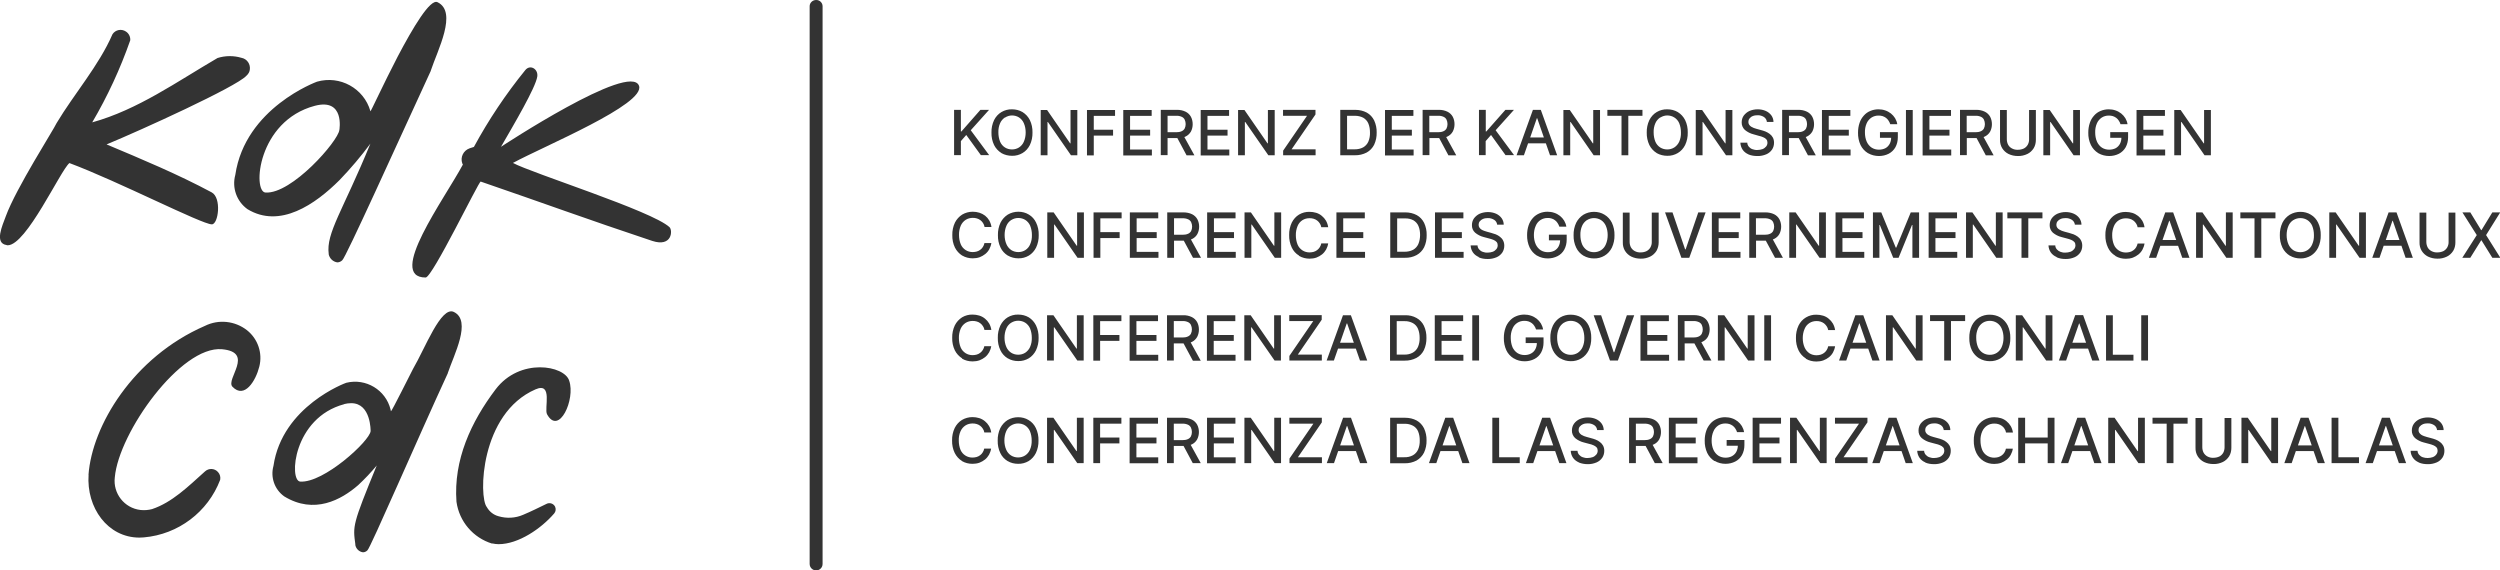 <svg viewBox="0 0 228 52.02" xmlns="http://www.w3.org/2000/svg" id="a"><path style="fill:#333;" d="m201,42.13c-.24-.12-.43-.3-.57-.52-.14-.23-.21-.5-.2-.77v-2.72h.62v2.67c0,.17.04.35.12.5.08.14.2.26.35.34.17.09.35.13.54.12.19,0,.38-.04.55-.12.15-.08.27-.2.35-.34.08-.15.12-.33.12-.5h0v-2.67h.62v2.72c0,.27-.06.54-.2.77-.14.22-.34.41-.57.52-.27.13-.57.2-.87.19-.3,0-.6-.06-.86-.19Zm19.59.04c-.21-.09-.4-.23-.53-.42-.13-.19-.21-.41-.21-.64h.63c0,.14.06.27.15.37.09.1.2.18.33.22.14.05.29.07.44.07.16,0,.32-.03.47-.08.13-.05.24-.13.32-.24.08-.1.12-.22.12-.35,0-.11-.03-.22-.1-.3-.08-.08-.17-.15-.28-.19-.13-.05-.26-.1-.4-.13l-.49-.13c-.29-.07-.56-.21-.79-.4-.19-.18-.3-.43-.29-.69,0-.22.06-.44.19-.62.13-.18.32-.33.52-.42.24-.1.49-.15.75-.15.25,0,.51.05.74.15.2.09.38.23.51.41.12.17.19.38.19.59h-.6c-.02-.18-.11-.35-.27-.45-.18-.11-.38-.17-.59-.16-.15,0-.3.02-.44.08-.11.05-.21.12-.29.22-.07.09-.1.2-.1.31,0,.09.02.18.07.25.05.07.11.13.18.18.08.05.16.09.25.12.08.03.17.06.25.08l.41.11c.14.03.27.08.41.13.14.05.27.13.39.22h0c.12.09.22.2.29.33.08.15.11.31.11.48,0,.22-.06.44-.18.62-.13.19-.31.34-.52.43-.26.11-.54.17-.83.16-.28,0-.55-.04-.81-.15Zm-45,0c-.21-.09-.4-.23-.53-.42-.13-.19-.2-.41-.21-.64h.63c0,.14.06.27.15.37.09.1.2.18.33.22.14.05.29.08.44.07.16,0,.32-.03.47-.08.13-.05.24-.13.33-.24.08-.1.12-.22.12-.35,0-.11-.03-.22-.1-.3-.08-.08-.17-.15-.28-.19-.13-.06-.26-.1-.4-.13l-.49-.13c-.29-.07-.56-.21-.79-.4-.2-.18-.3-.43-.29-.69,0-.22.06-.44.19-.62.14-.18.32-.33.52-.42.24-.1.49-.15.75-.15.26,0,.51.05.74.15.2.09.38.23.51.41.12.17.19.38.19.59h-.6c-.02-.18-.11-.35-.27-.45-.18-.11-.38-.17-.59-.16-.15,0-.3.02-.44.08-.11.04-.21.12-.29.22-.07.09-.1.2-.1.31,0,.09.02.18.07.25.05.07.11.13.18.18.08.05.16.09.24.12.08.03.17.06.25.08l.4.11c.14.03.28.08.41.13.14.05.27.13.38.22h0c.12.09.22.2.29.33.08.15.11.31.11.48,0,.22-.06.44-.18.62-.13.19-.31.34-.52.43-.26.11-.54.17-.83.16-.27,0-.55-.04-.8-.15h0Zm-31.6,0c-.21-.09-.4-.23-.53-.42-.13-.19-.2-.41-.21-.64h.62c0,.14.06.27.15.37.09.1.2.18.33.22.14.05.29.08.44.07.16,0,.32-.03.47-.08.13-.05.24-.13.33-.24.08-.1.12-.22.12-.35,0-.11-.03-.22-.1-.3-.08-.08-.17-.15-.28-.19-.13-.06-.26-.1-.4-.13l-.49-.13c-.29-.07-.56-.21-.79-.4-.19-.18-.3-.43-.29-.69,0-.22.06-.44.19-.62.13-.18.32-.33.52-.42.24-.1.49-.15.75-.15.26,0,.51.05.74.15.2.09.38.23.51.41.12.17.19.38.19.59h-.6c-.02-.18-.11-.35-.27-.45-.18-.11-.38-.17-.59-.16-.15,0-.3.02-.44.08-.11.05-.21.12-.29.22-.07.09-.1.2-.1.31,0,.09.02.18.07.25.05.07.11.13.18.18.08.05.16.09.24.12.08.03.17.06.25.08l.4.11c.14.03.27.08.41.13.14.05.27.13.39.22h0c.12.09.22.2.29.33.08.15.11.31.11.48,0,.22-.06.44-.18.62-.13.19-.31.34-.52.43-.26.11-.54.17-.83.16-.27,0-.54-.05-.79-.15h0Zm36.92-.12c-.28-.17-.51-.43-.66-.73-.17-.35-.25-.75-.24-1.14-.01-.39.07-.78.24-1.14.15-.3.38-.56.67-.73.29-.17.62-.26.95-.26.21,0,.42.03.62.09.19.06.36.15.51.28.15.12.28.27.38.44.1.18.17.38.2.59h-.63c-.02-.13-.07-.25-.14-.35-.06-.1-.14-.19-.24-.26-.1-.07-.21-.13-.32-.16-.12-.04-.25-.05-.38-.05-.23,0-.45.06-.64.18-.2.13-.35.31-.45.53-.12.27-.17.56-.16.85,0,.29.05.58.16.85.09.21.25.4.45.52.19.12.41.18.64.18.13,0,.25-.02.37-.05.11-.03.22-.09.32-.16.1-.07.18-.16.24-.26.07-.11.12-.23.14-.35h.63c-.03.2-.1.39-.19.56-.09.17-.22.32-.37.44-.15.12-.33.22-.51.29-.2.07-.42.1-.63.1-.34,0-.67-.08-.96-.26h0Zm-24.55,0c-.28-.18-.51-.43-.66-.74-.16-.35-.24-.74-.23-1.13,0-.3.04-.6.14-.89.08-.25.22-.47.39-.67.16-.18.36-.32.59-.42.23-.1.49-.15.74-.15.21,0,.42.03.63.1.19.06.36.16.52.28.15.12.28.27.38.43.1.17.17.36.2.55h-.64c-.04-.12-.09-.23-.16-.33-.06-.1-.14-.18-.23-.25-.09-.07-.2-.12-.31-.16-.12-.04-.25-.05-.38-.05-.22,0-.44.06-.63.18-.19.13-.35.31-.44.53-.12.27-.17.55-.17.85,0,.29.05.58.17.85.1.21.25.4.45.53.19.12.42.18.65.18.2,0,.41-.04.59-.14.16-.09.3-.22.39-.39.09-.17.14-.37.14-.56h-1.02v-.52h1.62v.47c0,.31-.07.62-.22.9-.14.25-.35.46-.61.59-.27.14-.58.21-.89.21-.34,0-.68-.08-.98-.26h0Zm-64.47,0c-.29-.18-.52-.43-.66-.73-.17-.35-.25-.74-.24-1.14-.01-.39.07-.78.24-1.14.15-.3.38-.55.66-.73.29-.17.62-.26.96-.26.34,0,.67.08.96.26.29.17.52.43.66.73.17.35.25.74.24,1.14.01.39-.07.78-.24,1.14-.15.3-.38.56-.66.73-.29.17-.62.26-.96.25-.34,0-.67-.08-.95-.25h0Zm.32-3.25c-.2.13-.35.31-.44.52-.12.27-.17.56-.17.85,0,.29.05.58.17.85.09.21.25.4.44.52.19.12.41.18.64.18.23,0,.45-.06.64-.18.2-.13.35-.31.44-.52.12-.27.17-.56.16-.85,0-.29-.05-.58-.16-.85-.09-.21-.25-.4-.44-.52-.19-.12-.41-.18-.64-.18-.22,0-.44.06-.63.18h0Zm-4.48,3.24c-.28-.17-.51-.43-.66-.73-.17-.35-.25-.74-.24-1.14-.01-.39.07-.78.24-1.14.15-.3.38-.56.66-.73.29-.17.62-.26.96-.26.21,0,.41.03.61.09.19.06.36.15.52.28.15.12.28.27.38.44.1.18.17.38.2.59h-.63c-.02-.13-.07-.25-.14-.35-.06-.1-.15-.19-.24-.26-.1-.07-.2-.13-.32-.16-.12-.04-.25-.05-.38-.05-.23,0-.45.06-.64.18-.2.13-.35.31-.45.53-.12.27-.17.56-.16.85,0,.29.05.58.16.85.09.21.25.4.45.52.19.12.41.18.64.18.13,0,.25-.02.37-.05.12-.03.22-.09.32-.16.1-.07.18-.16.24-.26.07-.11.12-.23.14-.35h.63c-.03.2-.1.39-.19.56-.1.17-.22.32-.37.44-.15.12-.33.22-.51.29-.2.07-.42.1-.63.1-.34,0-.67-.08-.96-.25h0Zm131.05.2l-.38-1.1h-1.62l-.38,1.1h-.66l1.49-4.14h.72l1.49,4.14h-.66Zm-1.81-1.62h1.25l-.61-1.76h-.04l-.61,1.76Zm-4.33,1.62v-4.14h.62v3.6h1.88v.54h-2.5Zm-1.26,0l-.38-1.1h-1.62l-.38,1.1h-.67l1.49-4.14h.72l1.49,4.14h-.66Zm-1.81-1.62h1.26l-.61-1.76h-.03l-.62,1.76Zm-2.39,1.62l-2.1-3.03h-.04v3.03h-.62v-4.14h.58l2.1,3.04h.04v-3.04h.62v4.14h-.57Zm-9.58,0v-3.6h-1.29v-.54h3.2v.54h-1.29v3.6h-.62Zm-2.57,0l-2.1-3.03h-.04v3.03h-.62v-4.14h.58l2.1,3.04h.04v-3.04h.62v4.14h-.57Zm-4.03,0l-.38-1.1h-1.62l-.38,1.1h-.66l1.49-4.14h.72l1.49,4.14h-.66Zm-1.81-1.62h1.25l-.61-1.76h-.04l-.61,1.76Zm-2.44,1.62v-1.8h-2.06v1.8h-.63v-4.14h.63v1.8h2.06v-1.8h.62v4.14h-.62Zm-12.95,0l-.38-1.1h-1.62l-.38,1.1h-.67l1.49-4.14h.72l1.49,4.14h-.66Zm-1.81-1.62h1.25l-.61-1.76h-.03l-.61,1.76Zm-4.63,1.62v-.42l2.18-3.18h-2.19v-.54h2.96v.42l-2.18,3.18h2.19v.54h-2.96Zm-1.35,0l-2.1-3.03h-.04v3.03h-.62v-4.14h.58l2.1,3.04h.04v-3.04h.62v4.14h-.57Zm-6.17,0v-4.14h2.59v.54h-1.97v1.26h1.83v.54h-1.83v1.27h1.99v.54h-2.62Zm-7.64,0v-4.14h2.59v.54h-1.97v1.26h1.83v.54h-1.83v1.27h1.99v.54h-2.61Zm-9.99,0l-.38-1.1h-1.62l-.38,1.1h-.67l1.49-4.14h.72l1.49,4.14h-.66Zm-1.81-1.62h1.25l-.61-1.76h-.03l-.61,1.76Zm-4.3,1.62v-4.14h.62v3.6h1.88v.54h-2.5Zm-2.73,0l-.38-1.1h-1.62l-.38,1.1h-.67l1.49-4.14h.72l1.49,4.14h-.66Zm-1.81-1.62h1.25l-.61-1.76h-.03l-.61,1.76Zm-7.52,1.62l-.38-1.1h-1.62l-.38,1.1h-.66l1.49-4.14h.72l1.49,4.14h-.66Zm-1.81-1.62h1.25l-.61-1.76h-.04l-.61,1.76Zm-4.63,1.62v-.42l2.18-3.18h-2.19v-.54h2.96v.42l-2.18,3.18h2.19v.54h-2.96Zm-1.35,0l-2.1-3.03h-.04v3.03h-.62v-4.14h.58l2.1,3.04h.04v-3.04h.62v4.14h-.57Zm-6.17,0v-4.14h2.59v.54h-1.97v1.26h1.83v.54h-1.83v1.27h1.99v.54h-2.62Zm-7.06,0v-4.14h2.59v.54h-1.97v1.26h1.83v.54h-1.83v1.27h1.99v.54h-2.62Zm-3.31,0v-4.14h2.56v.54h-1.94v1.26h1.76v.54h-1.76v1.8h-.62Zm-1.46,0l-2.1-3.03h-.04v3.03h-.62v-4.14h.58l2.1,3.04h.04v-3.04h.62v4.14h-.57Zm52.67,0l-.84-1.57h-.89v1.57h-.62v-4.14h1.47c.28,0,.55.05.8.17.2.1.37.26.48.46.11.21.16.44.16.67,0,.23-.05.46-.16.67-.11.2-.27.35-.48.45h0s-.08.04-.12.05l.92,1.67h-.71Zm-1.73-2.1h.79c.17,0,.34-.02.49-.09.12-.05.22-.14.28-.25.06-.12.09-.26.09-.4,0-.14-.03-.28-.09-.41-.06-.12-.16-.21-.28-.26-.16-.07-.33-.1-.5-.09h-.78v1.5Zm-22.41,2.1v-4.14h1.38c.36,0,.72.08,1.04.25.29.16.52.41.67.71.16.35.24.72.23,1.11.01.38-.07.76-.23,1.11-.15.3-.39.55-.68.72-.33.17-.7.26-1.07.25h-1.34Zm.62-.54h.68c.27.01.54-.05.78-.18.21-.12.37-.3.47-.52.11-.26.16-.55.15-.83,0-.28-.04-.57-.15-.83-.09-.22-.26-.4-.46-.51-.23-.12-.49-.19-.76-.18h-.72v3.04Zm-18.62.54l-.84-1.57h-.89v1.57h-.62v-4.14h1.47c.28,0,.55.05.8.17.2.1.37.26.48.46.11.21.16.44.16.67,0,.23-.05.46-.16.67-.11.2-.27.35-.47.45h0s-.08.04-.12.05l.92,1.67h-.71Zm-1.73-2.1h.79c.17,0,.34-.02.49-.09.12-.05.22-.14.28-.25.06-.12.09-.26.09-.4,0-.14-.03-.28-.09-.41-.06-.12-.16-.21-.28-.26-.16-.07-.33-.1-.5-.09h-.78v1.5Zm73.46-7.45c-.29-.18-.52-.43-.67-.73-.17-.35-.25-.74-.24-1.14-.01-.39.07-.78.24-1.14.15-.3.38-.56.67-.73.29-.17.62-.26.96-.25.34,0,.67.08.96.25.29.18.52.43.67.73.17.36.25.75.24,1.14.01.39-.07.78-.24,1.14-.15.3-.38.56-.67.73-.29.17-.62.26-.96.25-.34,0-.67-.08-.96-.26h0Zm.32-3.25c-.19.13-.35.31-.44.52-.12.27-.17.56-.16.85,0,.29.05.58.16.85.09.21.25.4.44.52.19.12.41.18.64.18.23,0,.45-.06.64-.18.2-.13.35-.31.44-.52.12-.27.17-.56.17-.85,0-.29-.05-.58-.17-.85-.09-.21-.25-.4-.44-.52-.19-.12-.41-.18-.64-.18-.23,0-.45.06-.64.18h0Zm-16.14,3.25c-.29-.18-.51-.43-.66-.73-.17-.35-.25-.74-.24-1.14-.01-.39.07-.78.24-1.14.15-.3.38-.56.67-.73.29-.17.62-.26.95-.25.21,0,.42.03.62.09.19.06.36.15.51.28.15.12.28.27.38.44.1.18.17.38.2.59h-.63c-.02-.12-.07-.25-.14-.35-.07-.1-.15-.19-.24-.26-.1-.07-.21-.13-.32-.16-.12-.04-.25-.05-.37-.05-.23,0-.45.06-.64.18-.2.13-.35.31-.44.53-.12.27-.17.56-.17.85,0,.29.05.58.17.85.09.21.25.4.44.53.19.12.41.18.64.18.13,0,.25-.02.37-.05.11-.03.22-.09.32-.16.09-.07.18-.16.24-.26.07-.11.12-.23.14-.35h.63c-.03.2-.1.39-.19.56-.09.17-.22.32-.37.44-.15.12-.33.22-.52.29-.2.07-.42.1-.63.1-.34,0-.67-.08-.95-.25h0Zm-22.4,0c-.29-.18-.51-.43-.66-.73-.17-.35-.25-.74-.24-1.14-.01-.39.07-.78.24-1.14.15-.3.38-.56.66-.73.29-.17.62-.26.96-.25.34,0,.67.08.96.25.29.18.52.43.67.73.17.36.25.75.24,1.14.01.39-.07.78-.24,1.14-.15.3-.38.56-.67.73-.29.17-.62.26-.96.25-.34,0-.67-.09-.95-.26h0Zm.32-3.25c-.19.13-.35.31-.44.52-.12.27-.17.56-.16.85,0,.29.05.58.16.85.09.21.25.4.44.52.19.12.41.18.64.18.23,0,.45-.06.64-.18.19-.13.35-.31.44-.52.12-.27.17-.56.16-.85,0-.29-.05-.58-.16-.85-.09-.21-.25-.4-.44-.52-.19-.12-.41-.18-.64-.18-.22,0-.44.06-.63.18h0Zm-4.57,3.24c-.29-.18-.52-.43-.66-.73-.16-.35-.24-.74-.23-1.13,0-.3.04-.6.14-.89.08-.25.21-.47.39-.67.16-.18.36-.33.59-.42.23-.1.49-.15.74-.15.21,0,.42.03.62.1.19.06.36.16.52.28.15.12.28.27.38.43.1.17.17.36.2.55h-.64c-.04-.12-.09-.23-.16-.33-.06-.1-.14-.18-.23-.25-.09-.07-.2-.12-.31-.16-.12-.04-.25-.05-.38-.05-.22,0-.44.06-.63.18-.2.13-.35.31-.44.53-.12.27-.17.56-.16.85,0,.29.05.58.16.85.1.21.25.4.45.53.19.12.42.18.65.18.2,0,.41-.04.59-.14.17-.09.3-.22.39-.39.09-.17.14-.37.14-.56h-1.02v-.52h1.63v.47c0,.32-.07.63-.22.91h0c-.14.25-.35.46-.61.59-.27.14-.58.21-.89.21-.35,0-.69-.08-.98-.26h0Zm-46.14,0c-.29-.18-.52-.43-.66-.73-.17-.35-.25-.74-.24-1.14-.01-.39.07-.78.24-1.14.15-.3.38-.56.66-.73.29-.17.62-.26.96-.25.34,0,.67.08.96.25.29.18.51.43.66.73.17.35.25.74.24,1.14.01.39-.07.78-.24,1.14-.15.3-.38.56-.66.73-.29.17-.62.26-.96.25-.34,0-.67-.08-.95-.25h0Zm.32-3.25c-.2.13-.35.31-.44.52-.12.27-.17.56-.17.85,0,.29.05.58.17.85.09.21.25.4.44.52.19.12.41.18.64.18.23,0,.45-.06.64-.18.19-.13.35-.31.44-.52.12-.27.17-.56.16-.85,0-.29-.05-.58-.16-.85-.09-.21-.25-.4-.44-.52-.19-.12-.41-.18-.64-.18-.22,0-.44.06-.63.18h0Zm-4.48,3.25c-.28-.18-.51-.43-.66-.73-.17-.35-.25-.74-.24-1.14-.01-.39.07-.78.24-1.14.15-.3.38-.55.66-.73.29-.17.62-.26.96-.25.21,0,.41.03.61.09.19.06.36.15.52.28.15.12.28.27.38.44.1.18.17.38.2.59h-.63c-.02-.13-.07-.25-.14-.35-.06-.1-.15-.19-.24-.26s-.2-.13-.32-.16c-.12-.04-.25-.05-.38-.05-.23,0-.45.06-.64.18-.2.13-.35.31-.45.53-.11.27-.17.56-.16.85,0,.29.05.58.16.85.09.22.25.4.45.53.19.12.41.18.64.18.13,0,.25-.02.37-.05.12-.03.22-.09.32-.16.09-.07.18-.16.24-.26.07-.11.12-.23.14-.35h.63c-.03.2-.1.39-.19.56-.1.17-.22.32-.37.44-.15.12-.33.22-.51.29-.2.07-.42.1-.63.1-.34,0-.67-.08-.96-.25h0Zm103.07.2l-.38-1.09h-1.62l-.38,1.09h-.66l1.49-4.14h.72l1.49,4.14h-.66Zm-1.81-1.62h1.25l-.61-1.76h-.03l-.61,1.76Zm6.28,1.62v-4.13h.62v4.13h-.62Zm-3.21,0v-4.13h.62v3.6h1.88v.54h-2.5Zm-5.46,0l-2.1-3.03h-.04v3.03h-.63v-4.13h.58l2.1,3.04h.04v-3.04h.62v4.13h-.57Zm-9.3,0v-3.6h-1.29v-.54h3.2v.54h-1.29v3.6h-.62Zm-2.55,0l-2.1-3.03h-.04v3.03h-.62v-4.13h.58l2.1,3.04h.04v-3.04h.62v4.13h-.57Zm-4,0l-.38-1.09h-1.62l-.38,1.09h-.66l1.49-4.13h.72l1.49,4.13h-.66Zm-1.81-1.62h1.25l-.61-1.76h-.03l-.61,1.76Zm-8.05,1.62v-4.13h.62v4.13h-.62Zm-1.47,0l-2.1-3.03h-.04v3.03h-.62v-4.13h.58l2.1,3.04h.04v-3.04h.62v4.13h-.57Zm-4.06,0l-.84-1.56h-.89v1.56h-.62v-4.14h1.47c.28,0,.55.05.8.17.2.1.37.26.47.46.11.21.16.44.16.67,0,.23-.05.46-.16.67-.11.2-.28.35-.48.45-.04.02-.08.04-.12.05l.92,1.67h-.71Zm-1.73-2.1h.79c.17,0,.34-.02.49-.09.12-.05.22-.14.28-.25.06-.12.09-.26.09-.4,0-.14-.03-.28-.09-.41-.06-.12-.16-.21-.28-.26-.16-.07-.33-.1-.5-.09h-.79v1.5Zm-4.03,2.1v-4.13h2.59v.54h-1.97v1.26h1.83v.54h-1.83v1.27h1.99v.54h-2.62Zm-2.78,0l-1.49-4.13h.68l1.15,3.37h.05l1.15-3.37h.67l-1.49,4.13h-.72Zm-12.56,0v-4.13h.62v4.13h-.62Zm-3.42,0v-4.13h2.59v.54h-1.97v1.26h1.83v.54h-1.83v1.27h1.99v.54h-2.61Zm-4.08,0v-4.13h1.38c.36-.01.72.07,1.04.25.29.16.53.41.67.71.16.34.24.72.23,1.11.01.38-.07.76-.23,1.11-.15.3-.38.55-.68.71-.33.17-.7.26-1.07.25h-1.34Zm.62-.54h.68c.27.01.54-.05.78-.18.21-.12.37-.3.47-.52.11-.26.16-.55.15-.83,0-.28-.04-.56-.15-.82-.09-.22-.25-.4-.46-.52-.23-.12-.49-.19-.76-.18h-.72v3.04Zm-3.36.54l-.38-1.09h-1.62l-.38,1.09h-.66l1.49-4.13h.72l1.49,4.13h-.66Zm-1.81-1.62h1.25l-.61-1.76h-.04l-.61,1.76Zm-4.63,1.62v-.42l2.18-3.18h-2.19v-.54h2.96v.42l-2.18,3.18h2.19v.54h-2.96Zm-1.35,0l-2.1-3.03h-.04v3.03h-.62v-4.13h.58l2.1,3.04h.04v-3.04h.62v4.13h-.57Zm-6.17,0v-4.13h2.59v.54h-1.97v1.26h1.83v.54h-1.83v1.27h1.99v.54h-2.62Zm-1.29,0l-.84-1.56h-.89v1.56h-.62v-4.13h1.47c.28-.01.55.05.8.17.2.1.37.26.48.46.11.21.16.44.16.68,0,.23-.05.46-.16.67-.11.19-.27.35-.47.45-.04.02-.08.04-.12.05l.92,1.67h-.71Zm-1.73-2.1h.79c.17,0,.34-.02.49-.09.12-.05.22-.14.28-.25.06-.12.09-.26.09-.4,0-.14-.03-.28-.09-.41-.06-.12-.16-.21-.28-.26-.16-.07-.33-.1-.5-.09h-.78v1.5Zm-4.03,2.1v-4.13h2.59v.54h-1.97v1.26h1.83v.54h-1.83v1.27h1.99v.54h-2.62Zm-3.31,0v-4.13h2.56v.54h-1.94v1.26h1.76v.54h-1.76v1.8h-.62Zm-1.46,0l-2.1-3.03h-.04v3.03h-.62v-4.13h.58l2.1,3.04h.04v-3.04h.62v4.13h-.57Zm123.18-9.48c-.24-.12-.43-.3-.57-.52-.14-.23-.21-.5-.2-.77v-2.72h.62v2.67c0,.17.04.35.12.5.08.15.2.26.35.34.17.09.35.13.54.12.19,0,.38-.04.55-.12.15-.08.27-.2.35-.34.08-.15.13-.33.12-.5h0v-2.67h.62v2.72c0,.27-.06.54-.2.77-.14.22-.34.41-.57.52-.27.13-.57.2-.87.19-.3,0-.59-.06-.86-.19h0Zm-33.87.04c-.21-.09-.4-.23-.53-.42-.13-.19-.2-.41-.21-.64h.62c0,.14.06.27.15.37.09.1.2.17.33.22.14.05.29.08.44.07.16,0,.32-.03.47-.08.13-.05.24-.13.33-.24.08-.1.12-.22.12-.35,0-.11-.03-.22-.1-.3-.08-.08-.17-.15-.28-.19-.13-.05-.26-.1-.4-.13l-.49-.13c-.29-.07-.56-.21-.79-.4-.19-.18-.3-.43-.29-.69,0-.22.06-.44.19-.62.13-.18.32-.33.52-.42.24-.1.49-.15.75-.15.26,0,.51.05.74.15.2.09.38.23.51.41.12.17.19.38.19.59h-.6c-.02-.18-.12-.34-.27-.44-.18-.11-.38-.17-.59-.16-.15,0-.3.02-.44.08-.11.05-.21.12-.29.22-.07.09-.1.2-.1.31,0,.09.02.18.07.25.05.07.11.14.19.18.08.05.16.09.24.12.08.03.17.06.25.08l.41.11c.14.04.27.08.41.13.14.06.27.13.39.22.12.09.22.2.29.34.08.15.11.31.11.48,0,.22-.06.44-.18.62-.13.19-.31.34-.52.43h0c-.26.11-.54.17-.83.16-.27,0-.54-.04-.79-.15h0Zm-38.79-.04c-.24-.12-.43-.3-.57-.52-.14-.23-.21-.5-.2-.77v-2.72h.62v2.67c0,.17.04.35.12.5.08.14.2.26.35.34h0c.17.09.35.13.54.12.19,0,.38-.04.54-.12.15-.08.27-.2.35-.34.08-.15.13-.33.12-.5v-2.67h.63v2.72c0,.27-.07.54-.2.77-.14.22-.34.41-.57.52-.27.13-.57.2-.87.19-.3,0-.59-.06-.86-.19h0Zm-13.91.04c-.21-.09-.4-.23-.53-.42-.13-.19-.2-.41-.21-.64h.63c0,.14.06.27.15.37.09.1.2.18.33.22.14.05.29.08.44.07.16,0,.32-.03.47-.08.13-.05.24-.13.33-.24.08-.1.12-.22.12-.35,0-.11-.03-.22-.1-.3-.08-.08-.17-.15-.28-.19-.13-.05-.26-.1-.4-.13l-.49-.13c-.29-.07-.56-.21-.79-.4-.2-.18-.3-.43-.29-.69,0-.22.06-.44.19-.62.14-.18.32-.33.52-.42.24-.1.49-.15.75-.15.26,0,.51.05.74.15.2.09.38.23.51.41.12.17.19.38.19.59h-.6c-.02-.18-.11-.34-.27-.44-.18-.11-.38-.17-.59-.16-.15,0-.3.02-.44.08-.11.05-.21.12-.29.22-.07.09-.1.2-.1.31,0,.09.02.18.07.25.05.07.11.14.18.18.08.05.16.09.25.12.08.03.17.06.25.08l.4.11c.14.04.27.08.41.13.14.06.27.13.38.22.12.09.22.2.29.34.08.15.11.31.11.48,0,.22-.06.44-.18.62h0c-.13.19-.31.34-.52.43-.26.11-.55.17-.83.16-.27,0-.55-.04-.8-.15h0Zm73.97-.12c-.29-.18-.52-.43-.67-.73-.17-.36-.25-.75-.24-1.14-.01-.39.07-.78.24-1.14.15-.3.38-.55.67-.73.29-.17.62-.26.96-.26.34,0,.67.08.96.26.29.17.52.43.66.73.17.35.25.74.24,1.14.01.39-.07.78-.24,1.14-.15.3-.38.56-.66.73-.29.17-.62.26-.96.25-.33,0-.66-.08-.95-.25h0Zm.32-3.25c-.2.13-.35.31-.44.52-.12.27-.17.56-.17.85,0,.29.05.58.17.85.09.21.25.4.44.53.19.12.41.18.64.18.23,0,.45-.06.64-.18.2-.13.35-.31.44-.53.12-.27.17-.56.16-.85,0-.29-.05-.58-.16-.85-.09-.21-.25-.4-.44-.52-.19-.12-.41-.18-.64-.18-.22,0-.44.06-.63.18h-.01Zm-16.24,3.25h0c-.29-.17-.52-.43-.66-.73-.17-.36-.25-.75-.24-1.14-.01-.39.07-.78.24-1.14.15-.3.38-.56.66-.73.29-.17.62-.26.96-.25.21,0,.41.03.61.09.19.06.36.16.52.28.15.12.28.27.38.44.1.18.17.38.2.59h-.63c-.02-.13-.07-.25-.14-.35-.06-.1-.15-.19-.24-.26-.1-.07-.2-.13-.32-.16-.12-.04-.25-.05-.38-.05-.23,0-.45.06-.64.18-.2.13-.35.31-.44.53-.11.27-.17.56-.16.85,0,.29.05.58.16.85.09.22.25.4.45.53.19.12.41.18.64.18.13,0,.25-.02.37-.05.12-.03.22-.09.32-.16.1-.07.18-.16.24-.26.07-.11.11-.23.14-.35h.63c-.03.2-.1.39-.19.56-.09.17-.22.32-.37.44-.15.12-.33.22-.51.29-.2.07-.42.1-.63.1-.34,0-.67-.08-.95-.25h0Zm-48.5,0c-.29-.18-.52-.43-.66-.73-.17-.35-.25-.74-.24-1.14-.01-.39.07-.78.24-1.14.15-.3.38-.55.66-.73.29-.17.62-.26.96-.26.34,0,.67.08.96.26.29.17.52.43.67.73.17.36.25.75.24,1.14.01.39-.07.78-.24,1.14-.15.3-.38.56-.67.73-.29.17-.62.26-.96.25-.33,0-.66-.08-.95-.25h0Zm.32-3.25c-.19.13-.35.31-.44.52-.12.27-.17.56-.16.85,0,.29.05.58.16.85.09.21.25.4.44.53.19.12.41.18.64.18.23,0,.45-.06.64-.18.2-.13.35-.31.44-.53.12-.27.17-.56.17-.85,0-.29-.05-.58-.17-.85-.09-.21-.25-.4-.44-.52-.19-.12-.41-.18-.64-.18-.22,0-.44.06-.63.18h0Zm-4.57,3.24c-.28-.18-.51-.43-.66-.74-.16-.35-.24-.74-.23-1.13,0-.3.04-.6.14-.89.08-.25.22-.48.39-.67.16-.18.36-.32.59-.42.23-.1.49-.15.74-.15.21,0,.42.03.62.1.19.06.36.16.52.28.15.12.28.27.38.43.1.17.17.36.2.55h-.64c-.04-.12-.09-.23-.16-.33-.06-.1-.14-.18-.23-.25-.09-.07-.2-.13-.31-.16-.12-.04-.25-.06-.38-.05-.22,0-.44.06-.63.18-.2.13-.35.31-.44.53-.12.27-.17.55-.17.85,0,.29.05.58.17.85.1.21.25.4.45.53.19.12.42.18.65.18.2,0,.41-.04.59-.13.16-.09.3-.22.39-.39.09-.17.14-.37.14-.56h-1.02v-.52h1.62v.47c0,.31-.07.62-.22.9-.14.25-.35.46-.61.59-.28.14-.58.21-.89.21-.34,0-.68-.08-.97-.25h0Zm-21.69,0c-.29-.17-.52-.43-.66-.73-.17-.36-.25-.75-.24-1.14-.01-.39.07-.78.24-1.14.15-.3.38-.56.66-.73.29-.17.62-.26.96-.25.21,0,.41.03.61.09.19.06.36.15.51.28.15.12.28.27.38.44.1.18.17.38.2.59h-.63c-.02-.12-.07-.25-.14-.35-.06-.1-.15-.19-.24-.26-.1-.07-.2-.13-.32-.16-.12-.04-.25-.05-.38-.05-.23,0-.45.06-.64.18-.2.13-.35.31-.44.53-.11.27-.17.56-.16.85,0,.29.05.58.16.85.09.22.25.4.45.53.19.12.41.18.64.18.13,0,.25-.02.37-.05.12-.03.22-.09.32-.16.09-.07.18-.16.24-.26.07-.11.12-.23.14-.35h.63c-.03.2-.1.39-.19.56-.1.17-.22.32-.37.44-.15.12-.33.22-.51.29-.2.07-.42.1-.63.1-.33,0-.66-.08-.95-.25h0Zm-26.56,0c-.29-.18-.52-.43-.66-.73-.17-.35-.25-.74-.24-1.14-.01-.39.07-.78.24-1.14.15-.3.38-.55.66-.73.29-.17.62-.26.96-.26.34,0,.67.08.96.26.29.17.52.43.66.73.17.35.25.74.24,1.14.01.39-.07.78-.24,1.14-.15.3-.38.56-.66.73-.29.17-.62.26-.96.25-.33,0-.66-.08-.95-.25h0Zm.32-3.25c-.2.13-.35.31-.44.52-.12.27-.17.56-.17.85,0,.29.05.58.17.85.09.21.25.4.44.53.19.12.41.18.64.18.23,0,.45-.06.64-.18.2-.13.35-.31.44-.53.12-.27.17-.56.16-.85,0-.29-.05-.58-.16-.85-.09-.21-.25-.4-.44-.52-.19-.12-.41-.18-.64-.18-.22,0-.44.06-.63.18h0Zm-4.48,3.25c-.28-.18-.51-.43-.66-.73-.17-.35-.25-.74-.24-1.14-.01-.39.07-.78.24-1.14.15-.3.38-.55.66-.73.29-.17.62-.26.96-.26.21,0,.42.03.61.09.19.06.36.15.52.27.15.12.28.27.38.44.1.18.17.38.2.59h-.63c-.02-.13-.07-.25-.14-.36-.06-.1-.15-.19-.24-.26-.1-.07-.2-.13-.32-.16-.12-.04-.25-.05-.38-.05-.23,0-.45.06-.64.18-.2.13-.35.31-.45.53-.11.27-.17.56-.16.85,0,.29.05.58.16.85.09.22.25.4.45.53.19.12.41.18.64.18.13,0,.25-.02.37-.05.12-.03.22-.09.32-.16.1-.07.18-.16.24-.26.07-.11.12-.23.14-.35h.63c-.03.2-.1.39-.19.56-.09.17-.22.32-.37.44-.15.12-.33.22-.51.29-.2.07-.42.1-.63.1-.33,0-.66-.08-.95-.25h0Zm131.64.2l-.38-1.1h-1.62l-.38,1.1h-.66l1.49-4.14h.72l1.49,4.14h-.66Zm-1.81-1.62h1.25l-.61-1.76h-.03l-.61,1.76Zm9.72,1.62l-.99-1.59h-.03l-.99,1.59h-.73l1.32-2.07-1.31-2.07h.72l.99,1.62h.03l.99-1.62h.72l-1.29,2.07,1.3,2.07h-.73Zm-12.11,0l-2.1-3.03h-.04v3.03h-.62v-4.14h.58l2.1,3.04h.04v-3.04h.62v4.14h-.57Zm-9.58,0v-3.6h-1.29v-.54h3.2v.54h-1.29v3.6h-.62Zm-2.57,0l-2.1-3.03h-.04v3.03h-.62v-4.14h.58l2.1,3.04h.04v-3.04h.62v4.14h-.57Zm-4.02,0l-.38-1.09h-1.62l-.38,1.09h-.66l1.49-4.14h.72l1.49,4.14h-.66Zm-1.81-1.62h1.26l-.61-1.76h-.03l-.61,1.76Zm-12.85,1.62v-3.6h-1.29v-.54h3.2v.54h-1.29v3.6h-.62Zm-2.3,0l-2.1-3.03h-.04v3.03h-.62v-4.14h.58l2.1,3.04h.04v-3.04h.62v4.14h-.57Zm-6.17,0v-4.14h2.59v.54h-1.97v1.26h1.83v.54h-1.83v1.26h1.99v.54h-2.62Zm-1.48,0v-2.99h-.04l-1.22,2.99h-.49l-1.22-2.99h-.04v2.99h-.59v-4.14h.76l1.32,3.21h.05l1.32-3.21h.76v4.14h-.59Zm-7.01,0v-4.14h2.59v.54h-1.97v1.26h1.84v.54h-1.83v1.26h1.99v.54h-2.62Zm-1.46,0l-2.1-3.03h-.04v3.03h-.62v-4.14h.58l2.1,3.04h.04v-3.04h.62v4.14h-.57Zm-4.06,0l-.84-1.56h-.89v1.56h-.62v-4.14h1.47c.28,0,.55.05.8.17.2.1.37.26.48.46.11.21.16.44.16.67,0,.23-.05.46-.16.67-.11.2-.28.35-.48.45-.04.02-.08.04-.12.05l.92,1.67h-.71Zm-1.73-2.1h.79c.17,0,.34-.02.49-.09.12-.05.22-.14.28-.25.06-.12.09-.26.09-.4,0-.14-.03-.28-.09-.41-.06-.12-.16-.21-.28-.26-.16-.07-.33-.1-.5-.09h-.79v1.5Zm-4.03,2.1v-4.14h2.59v.54h-1.97v1.26h1.83v.54h-1.83v1.26h1.99v.54h-2.62Zm-2.78,0l-1.49-4.14h.68l1.15,3.37h.05l1.15-3.37h.67l-1.49,4.14h-.72Zm-22.47,0v-4.14h2.59v.54h-1.97v1.26h1.83v.54h-1.83v1.26h1.99v.54h-2.61Zm-4.08,0v-4.14h1.38c.36,0,.72.08,1.04.25.29.16.52.41.67.71.16.35.24.72.23,1.11.01.38-.07.77-.23,1.11-.15.3-.39.55-.68.71h0c-.33.18-.7.26-1.07.25h-1.34Zm.62-.55h.68c.27,0,.54-.05.79-.18.21-.12.37-.3.47-.52.11-.26.16-.55.16-.83,0-.28-.04-.56-.15-.82-.09-.22-.26-.4-.46-.52-.23-.12-.49-.18-.76-.17h-.72v3.04Zm-5.53.55v-4.14h2.59v.54h-1.97v1.26h1.83v.54h-1.83v1.26h1.99v.54h-2.62Zm-5.62,0l-2.1-3.03h-.04v3.03h-.62v-4.14h.58l2.1,3.04h.04v-3.04h.62v4.14h-.57Zm-6.17,0v-4.14h2.59v.54h-1.97v1.26h1.83v.54h-1.83v1.26h1.99v.54h-2.62Zm-1.29,0l-.84-1.56h-.89v1.56h-.62v-4.14h1.47c.28,0,.55.05.8.17.2.1.37.26.48.46.11.21.16.44.16.67,0,.23-.05.46-.16.67-.11.2-.27.35-.47.45-.04.02-.08.04-.12.05l.92,1.67h-.71Zm-1.73-2.1h.79c.17,0,.34-.02.49-.09.12-.05.22-.14.28-.25.06-.12.09-.26.09-.4,0-.14-.03-.28-.09-.41-.06-.12-.16-.21-.28-.26-.16-.07-.33-.1-.5-.09h-.78v1.5Zm-4.03,2.1v-4.14h2.59v.54h-1.97v1.26h1.83v.54h-1.83v1.26h1.99v.54h-2.62Zm-3.31,0v-4.14h2.56v.54h-1.94v1.26h1.76v.54h-1.76v1.8h-.62Zm-1.46,0l-2.1-3.03h-.04v3.03h-.62v-4.14h.58l2.1,3.04h.04v-3.04h.62v4.14h-.57Zm42.87-4.19h0Zm42.03-5.28h0c-.24-.12-.43-.3-.57-.52-.14-.23-.21-.5-.2-.77v-2.72h.62v2.67c0,.17.04.35.12.5.08.15.2.26.35.34.17.09.35.13.54.12.19,0,.38-.04.55-.12.15-.08.27-.2.35-.34.08-.15.13-.33.12-.5v-2.67h.62v2.72c0,.27-.06.54-.2.77-.14.22-.34.41-.57.52-.27.13-.57.2-.87.19-.3,0-.59-.06-.86-.19h0Zm-23.71.04c-.21-.09-.4-.23-.53-.42-.13-.19-.2-.42-.21-.65h.63c0,.14.06.27.15.38.09.1.2.18.33.22.14.05.29.08.44.07.16,0,.32-.03.47-.08h0c.13-.05.24-.13.33-.24.08-.1.12-.22.12-.35,0-.11-.03-.22-.1-.3-.08-.09-.17-.15-.28-.19-.13-.06-.26-.1-.4-.13l-.49-.14c-.29-.07-.56-.21-.79-.4-.19-.18-.3-.43-.29-.69,0-.22.06-.44.19-.62.14-.18.32-.33.52-.42.24-.1.49-.15.75-.15.26,0,.51.05.74.15.2.09.38.23.51.41.12.17.19.38.19.59h-.6c-.02-.18-.11-.34-.27-.45-.18-.11-.38-.17-.59-.16-.15,0-.3.02-.44.08-.11.04-.21.12-.29.22-.07.09-.1.2-.1.31,0,.09.02.18.07.25.05.07.11.14.18.18.08.05.16.09.24.12.09.03.17.06.25.08l.4.11c.14.03.27.08.41.13.14.06.27.13.39.22.12.09.22.2.29.33.08.15.11.31.11.48,0,.22-.06.44-.18.62-.13.19-.31.34-.52.43-.26.11-.54.17-.83.16-.27,0-.54-.04-.79-.14h0Zm31.89-.12h0c-.29-.18-.51-.43-.66-.73-.17-.35-.25-.74-.24-1.13,0-.3.04-.6.14-.89.08-.25.21-.47.39-.67.16-.18.36-.33.59-.42.23-.1.49-.15.74-.15.21,0,.42.03.62.1.19.06.36.16.52.28.15.12.28.27.38.43.1.17.17.36.2.55h-.64c-.04-.12-.09-.23-.16-.33-.06-.1-.14-.18-.23-.25-.09-.07-.2-.12-.31-.16-.12-.04-.25-.05-.38-.05-.22,0-.44.06-.63.18-.19.13-.35.31-.44.52-.12.27-.17.56-.16.85,0,.29.05.58.17.85.1.21.25.4.45.53.19.12.42.18.65.18.2,0,.41-.04.59-.13.17-.09.3-.23.39-.39.09-.17.14-.36.14-.56h-1.02v-.52h1.63v.47c0,.32-.07.63-.22.91-.14.25-.36.46-.61.59-.27.14-.58.21-.89.21-.34,0-.68-.08-.98-.25h0Zm-21.01,0h0c-.29-.18-.51-.43-.66-.73-.16-.35-.24-.74-.23-1.13,0-.3.04-.6.14-.89.08-.25.21-.47.39-.67.16-.18.36-.33.59-.42.23-.1.49-.15.74-.15.21,0,.42.03.62.1.19.06.36.16.52.28.15.12.28.27.38.43.1.17.17.36.2.55h-.64c-.04-.12-.09-.23-.16-.33-.06-.1-.14-.18-.23-.25-.09-.07-.2-.12-.31-.16-.12-.04-.25-.05-.38-.05-.22,0-.44.06-.63.18-.19.13-.35.31-.44.52-.12.27-.17.56-.16.85,0,.29.05.58.17.85.1.21.25.4.45.53.19.12.42.18.65.18.2,0,.41-.04.59-.13.17-.09.3-.23.39-.39.09-.17.14-.36.14-.56h-1.02v-.52h1.63v.47c0,.32-.07.63-.22.91-.14.25-.36.46-.61.59-.27.14-.58.21-.89.21-.34,0-.68-.08-.98-.25h0Zm-19.25,0c-.29-.18-.52-.43-.67-.73-.17-.36-.25-.75-.24-1.14-.01-.39.07-.78.24-1.14.15-.3.38-.56.67-.73.29-.17.62-.26.96-.25.34,0,.67.08.96.25.29.18.52.43.67.73.17.35.25.74.24,1.14.01.39-.07.78-.24,1.14-.15.3-.38.56-.67.73-.29.17-.62.26-.96.25-.33,0-.66-.08-.95-.24h0Zm.32-3.25c-.19.13-.35.31-.44.52-.12.27-.17.56-.16.85,0,.29.05.58.16.85.09.21.25.4.44.52.19.12.41.18.64.18.23,0,.45-.06.64-.18.2-.13.35-.31.45-.52.12-.27.17-.56.16-.85,0-.29-.05-.58-.16-.85-.09-.21-.25-.4-.45-.52-.19-.12-.41-.18-.64-.18-.22,0-.44.07-.63.19h0Zm-60.08,3.25c-.29-.18-.52-.43-.67-.73-.17-.35-.25-.74-.24-1.14-.01-.39.07-.78.24-1.14.15-.3.38-.56.67-.73.29-.17.62-.26.96-.25.34,0,.67.08.96.25.29.18.52.43.67.73.17.35.25.74.24,1.14.01.39-.07.78-.24,1.14-.15.3-.38.56-.67.73-.29.17-.62.26-.96.25-.33,0-.66-.08-.95-.24h0Zm.32-3.25c-.19.13-.35.31-.44.52-.12.27-.17.56-.16.85,0,.29.05.58.16.85.09.21.25.4.44.52.19.12.41.18.64.18.23,0,.45-.06.64-.18.2-.13.35-.31.44-.52.12-.27.17-.56.17-.85,0-.29-.05-.58-.17-.85-.09-.21-.25-.4-.44-.52-.19-.12-.41-.18-.64-.18-.22,0-.44.07-.63.19h0Zm89.45,3.45l-.84-1.57h-.89v1.56h-.62v-4.13h1.47c.28-.01.55.05.8.17.2.1.37.26.48.46.11.21.16.44.16.68,0,.23-.05.46-.16.67-.11.2-.28.35-.48.45-.04.02-.08.04-.12.05l.92,1.67h-.71Zm-1.73-2.1h.79c.17,0,.34-.02.49-.09.12-.05.22-.14.28-.25.06-.12.09-.26.09-.4,0-.14-.03-.28-.09-.41-.06-.12-.16-.21-.28-.26-.16-.07-.33-.1-.5-.09h-.79v1.5Zm-14.49,2.1l-.84-1.57h-.89v1.56h-.62v-4.13h1.47c.28-.01.55.05.8.17.2.1.37.26.48.46.11.21.16.44.16.68,0,.23-.05.46-.16.67-.11.19-.28.35-.48.45-.04.02-.08.04-.12.05l.92,1.67h-.71Zm-1.73-2.1h.79c.17,0,.34-.02.49-.09.12-.05.22-.14.28-.25.06-.12.09-.26.09-.4,0-.14-.03-.28-.09-.41-.06-.12-.16-.21-.28-.26-.16-.07-.33-.1-.5-.09h-.78v1.5Zm-21.79,2.1l-.38-1.09h-1.62l-.38,1.09h-.67l1.49-4.14h.72l1.49,4.14h-.66Zm-1.81-1.62h1.25l-.61-1.76h-.03l-.61,1.76Zm-7.46,1.62l-.84-1.57h-.89v1.56h-.62v-4.13h1.47c.28-.01.55.05.8.17.2.1.37.26.48.46.11.21.16.44.16.68,0,.23-.05.46-.16.67-.11.2-.28.35-.48.45-.04.02-.08.04-.12.05l.92,1.67h-.71Zm-1.73-2.1h.79c.17,0,.34-.02.49-.09.12-.05.22-.14.28-.25.06-.12.09-.26.09-.4,0-.14-.03-.28-.09-.41-.06-.12-.16-.21-.28-.26-.16-.07-.33-.1-.5-.09h-.79v1.5Zm-22.15,2.1l-.84-1.57h-.89v1.56h-.62v-4.13h1.47c.28-.01.55.05.8.17.2.1.37.26.48.46.11.21.16.44.16.68,0,.23-.05.46-.16.67-.11.19-.28.35-.48.45-.04.02-.08.04-.12.05l.92,1.67h-.72Zm-1.73-2.1h.79c.17,0,.34-.02.49-.09.12-.05.22-.14.28-.25.06-.12.09-.26.09-.4,0-.14-.03-.28-.09-.41-.06-.12-.16-.21-.28-.26-.16-.07-.33-.1-.5-.09h-.78v1.5Zm94.57,2.1l-2.1-3.03h-.04v3.03h-.62v-4.13h.58l2.1,3.04h.04v-3.04h.62v4.13h-.57Zm-6.2,0v-4.13h2.59v.54h-1.97v1.26h1.83v.54h-1.83v1.27h1.99v.54h-2.62Zm-5.74,0l-2.1-3.03h-.04v3.03h-.62v-4.13h.58l2.1,3.04h.04v-3.04h.62v4.13h-.57Zm-13.77,0v-4.13h2.59v.54h-1.97v1.26h1.83v.54h-1.83v1.27h1.99v.54h-2.61Zm-1.52,0v-4.13h.62v4.13h-.62Zm-7.66,0v-4.13h2.59v.54h-1.97v1.26h1.83v.54h-1.83v1.27h1.99v.54h-2.62Zm-8.75,0l-2.1-3.03h-.04v3.03h-.62v-4.13h.58l2.1,3.04h.04v-3.04h.62v4.13h-.57Zm-9.53,0v-3.6h-1.29v-.54h3.2v.54h-1.29v3.6h-.62Zm-2.54,0l-2.1-3.03h-.04v3.03h-.62v-4.13h.58l2.1,3.04h.04v-3.04h.62v4.13h-.57Zm-8.03,0l-1.33-1.85-.49.56v1.28h-.61v-4.13h.62v1.97h.05l1.74-1.97h.78l-1.67,1.86,1.68,2.27h-.76Zm-11,0v-4.13h2.59v.54h-1.97v1.26h1.83v.54h-1.83v1.27h1.99v.54h-2.62Zm-4.08,0v-4.14h1.38c.36,0,.72.08,1.04.25.29.16.52.41.67.71.16.35.24.73.23,1.11.01.38-.07.76-.23,1.11-.15.3-.39.55-.68.71-.33.17-.7.26-1.07.25h-1.34Zm.63-.54h.68c.27,0,.54-.05.78-.18.21-.12.37-.3.47-.52.11-.26.16-.55.15-.83,0-.28-.04-.57-.15-.83-.09-.22-.26-.4-.46-.52-.23-.12-.49-.18-.76-.18h-.72v3.05Zm-5.84.54v-.42l2.18-3.18h-2.19v-.54h2.96v.42l-2.18,3.18h2.19v.54h-2.96Zm-1.35,0l-2.1-3.03h-.04v3.03h-.62v-4.13h.58l2.1,3.04h.04v-3.04h.62v4.13h-.57Zm-6.17,0v-4.13h2.59v.54h-1.97v1.26h1.83v.54h-1.83v1.27h1.99v.54h-2.61Zm-7.06,0v-4.13h2.59v.54h-1.97v1.26h1.83v.54h-1.83v1.27h1.99v.54h-2.62Zm-3.31,0v-4.13h2.56v.54h-1.94v1.26h1.76v.54h-1.76v1.8h-.62Zm-1.46,0l-2.1-3.03h-.04v3.03h-.62v-4.13h.58l2.1,3.04h.04v-3.04h.62v4.13h-.57Zm-8.21,0l-1.34-1.85-.49.56v1.28h-.62v-4.13h.62v1.97h.05l1.73-1.97h.79l-1.67,1.86,1.68,2.27h-.75Z" id="b"></path><path style="fill:#333;" d="m74.43,0c-.32,0-.59.25-.59.57h0v50.86c0,.33.27.59.59.59.33,0,.59-.26.59-.59V.57c0-.32-.27-.58-.59-.57h0s0,0,0,0Z" id="c"></path><path style="fill:#333;" d="m32.41,49.66c-.23-1.71-.28-1.77,1.95-7.21-.52.63-1.09,1.23-1.69,1.79-1.55,1.35-4.02,2.7-6.75,1.03-.88-.63-1.27-1.74-.98-2.78.8-5.46,6.62-7.58,6.64-7.58,1.79-.44,3.6.65,4.04,2.44.01.05.02.1.03.15.03.14,1.87-3.6,2.02-3.86,1.09-1.85,2.55-5.76,3.72-5.19,1.66.8,0,3.92-.55,5.57v.02c-2.76,5.98-7.06,15.94-7.33,16.15-.11.11-.25.18-.41.18-.36-.05-.64-.33-.7-.69Zm-1.01-12.8c-4.67,1.24-5.07,6.99-4.02,7.06,2.14.15,6.34-3.7,6.42-4.6,0,0,.05-2.55-1.77-2.55-.22,0-.43.03-.64.08h0Zm13.49,12.72c-1.74-.53-3.01-2.02-3.26-3.82-.28-3.82,1.33-7.29,3.57-10.25,2.21-2.92,6.29-2.18,6.71-.79.59,1.7-.94,5.04-2.02,3.06-.28-.52.56-2.97-1.05-2.27-5.07,2.2-5.2,9.84-4.44,10.74.23.41.61.71,1.06.83.74.22,1.54.18,2.25-.13.72-.3,1.42-.65,2.14-1,.28-.14.62-.03.77.25.1.21.07.46-.08.63-1.18,1.37-3.25,2.8-5.07,2.8-.2,0-.39-.03-.58-.07h0Zm-36.82-6.27c.32-4.46,4.06-10.74,10.62-13.59,1.25-.62,2.74-.46,3.84.4h0c.99.79,1.43,2.08,1.12,3.31-.32,1.29-1.35,2.99-2.45,1.84-.65-.68,2.05-3.14-.95-3.42-3.76-.34-9.42,7.6-9.78,11.68-.18,1.47.87,2.81,2.34,2.98.36.04.72.01,1.06-.08,1.82-.61,3.26-2.03,4.83-3.44.34-.31.87-.29,1.18.06.18.19.25.46.2.71-1.12,2.94-3.83,4.98-6.96,5.25-.14.01-.27.02-.4.02-2.91,0-4.85-2.74-4.64-5.74h0ZM42.22,15.02s-.04-.08-.06-.12c-.2-.56.1-1.17.66-1.37.02,0,.04-.01.06-.02l.34-.11c1.34-2.47,2.91-4.82,4.69-7.01.44-.54,1.19-.1,1.09.59-.15,1.02-2.15,4.4-3.31,6.41,0,0,11.8-7.78,12.59-5.56.59,1.68-8.64,5.48-11.5,7.03,1.71.93,12.7,4.38,14.28,5.86.3.28.25,1.85-1.58,1.25-5.81-1.93-9.98-3.47-15.64-5.41-.16-.06-4.41,8.75-5.02,8.75-3.57,0,1.7-7.14,3.4-10.31h0Zm-12.24,8.15c-.26-1.92,1.3-3.97,3.8-10.07-.86,1.16-1.8,2.27-2.8,3.31-2.23,2.23-5.46,4.47-8.42,2.66-.98-.71-1.42-1.95-1.1-3.12.9-6.12,7.43-8.49,7.45-8.5,2.09-.6,4.27.6,4.87,2.68,0,0,0,.01,0,.02.02.08,1.17-2.45,2.49-4.99,1.39-2.64,2.96-5.29,3.63-4.96,1.86.89,0,4.39-.61,6.24v.02c-3.09,6.7-7.76,17.04-8.07,17.27-.12.12-.28.2-.46.2-.4-.06-.72-.37-.79-.78h0Zm.97-11.31s.52-2.94-2.24-2.21c-5.23,1.39-5.69,7.83-4.5,7.91h0c2.4.16,6.65-4.71,6.74-5.71h0ZM.61,22.35c-1.15-.16-.39-1.78-.08-2.63.93-2.55,4.4-7.95,4.63-8.49,1.62-2.7,3.86-5.25,5.1-8.11.27-.41.82-.52,1.23-.24.26.17.41.47.39.79-.91,2.6-2.07,5.11-3.47,7.49,4.17-1.16,7.72-3.71,11.43-5.87.7-.22,1.46-.23,2.17-.02.52.09.86.59.77,1.11-.02.09-.04.18-.09.26-.06.11-.14.2-.23.28-.92,1-9.57,4.94-12.74,6.25,3.19,1.34,6.5,2.72,9.58,4.37h0c.93.49.62,2.92.02,2.92-.91,0-8.57-3.94-12.99-5.59-.83.69-3.92,7.5-5.63,7.5-.03,0-.05,0-.08-.01h0Z" id="d"></path></svg>
